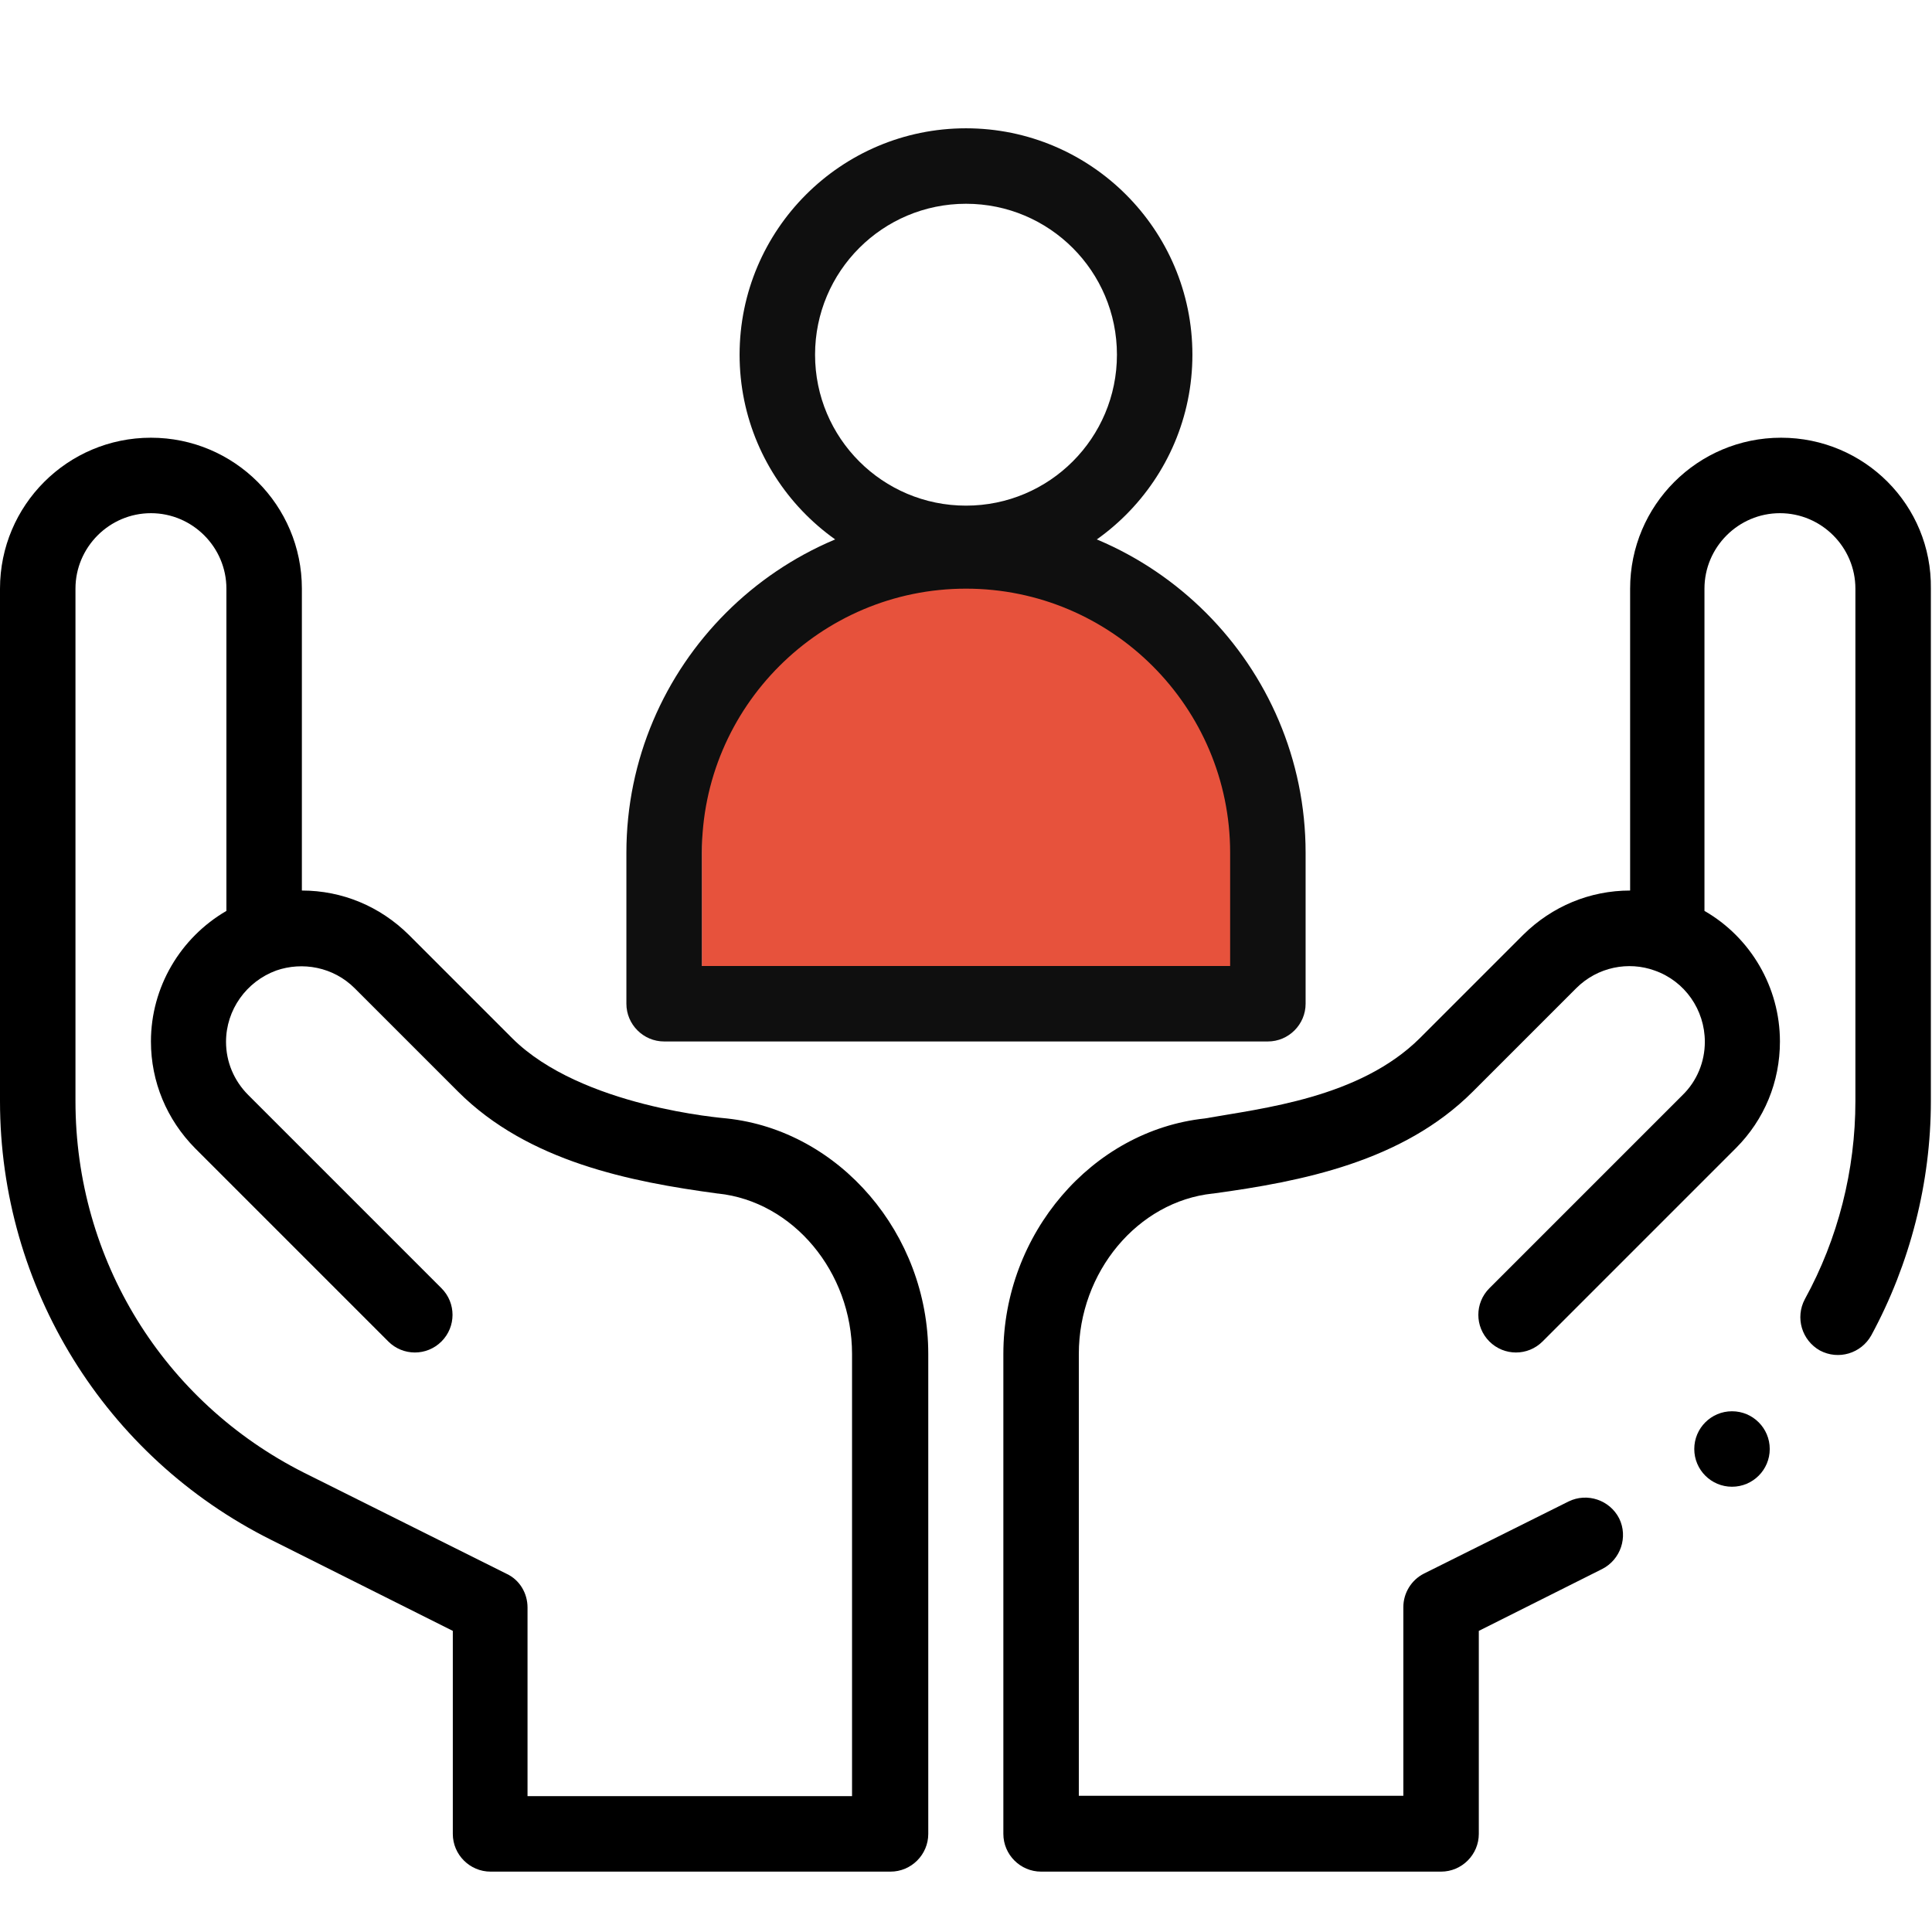 <?xml version="1.0" encoding="utf-8"?>
<!-- Generator: Adobe Illustrator 24.2.1, SVG Export Plug-In . SVG Version: 6.00 Build 0)  -->
<svg version="1.1" id="Capa_1" xmlns="http://www.w3.org/2000/svg" xmlns:xlink="http://www.w3.org/1999/xlink" x="0px" y="0px"
	 viewBox="0 0 512 512" style="enable-background:new 0 0 512 512;" xml:space="preserve">
<style type="text/css">
	.st0{fill:#E7523C;}
	.st1{fill:#0F0F0F;}
</style>
<polygon class="st0" points="186,256 186,189.5 214.1,159.4 246,148.4 280.2,152.1 303.9,163 323.7,183.1 334.1,209 332.6,234 
	332.3,258.4 194.6,263.9 "/>
<path class="st1" d="M316,94c0-33.1-26.9-60-60-60s-60,26.9-60,60s26.9,60,60,60S316,127.1,316,94z M256,134c-22.1,0-40-17.9-40-40
	s17.9-40,40-40s40,17.9,40,40S278.1,134,256,134z"/>
<path class="st1" d="M346,266v-40c0-49.6-40.4-90-90-90s-90,40.4-90,90v40c0,5.5,4.5,10,10,10h160C341.5,276,346,271.5,346,266z
	 M326,256H186v-30c0-38.6,31.4-70,70-70s70,31.4,70,70V256z"/>
<path d="M71.9,408.1l48.1,24.1V486c0,5.5,4.5,10,10,10h106c5.5,0,10-4.5,10-10V358.8c0-31.8-23.5-59.2-53.4-62.4
	c-0.8-0.1-38.6-3-56.9-21.3l-27.4-27.4C100.7,240.2,90.7,236,80,236v-80c0-22.1-17.9-40-40-40S0,133.9,0,156v135.8
	C0,341.1,27.8,386.1,71.9,408.1L71.9,408.1z M20,156c0-11,9-20,20-20s20,9,20,20v85.4c-12.2,7.1-20,20.2-20,34.6
	c0,10.7,4.2,20.7,11.7,28.3l51.2,51.2c3.9,3.9,10.2,3.9,14.1,0s3.9-10.2,0-14.1l-51.2-51.2c-3.8-3.8-5.9-8.8-5.9-14.1
	c0-8.5,5.4-16,13.3-18.9l0,0l0,0c6.9-2.4,15.1-1,20.8,4.7l27.4,27.4c18.6,18.6,45.8,23.9,68.8,27h0.1c19.9,2.1,35.5,20.8,35.5,42.5
	V476h-86v-50c0-3.8-2.1-7.3-5.5-8.9l-53.7-26.8C43.3,371.5,20,333.8,20,291.8V156z"/>
<circle cx="459" cy="384" r="10"/>
<path d="M472,116c-22.1,0-40,17.9-40,40v80c-10.7,0-20.7,4.2-28.3,11.7l-27.4,27.4c-16,15.9-41.8,18.6-57,21.3
	c-29.9,3.2-53.4,30.6-53.4,62.4V486c0,5.5,4.5,10,10,10h106c5.5,0,10-4.5,10-10v-53.8l32.7-16.4c4.9-2.5,6.9-8.5,4.5-13.4
	c-2.5-4.9-8.5-6.9-13.4-4.5L377.4,417c-3.4,1.7-5.5,5.2-5.5,8.9v50h-86V358.8c0-21.7,15.6-40.4,35.5-42.5h0.1
	c23.4-3.2,50.2-8.4,68.8-27l27.4-27.4c5.7-5.7,13.9-7.2,20.8-4.7l0,0l0,0c8,2.8,13.3,10.4,13.3,18.9c0,5.3-2.1,10.4-5.9,14.1
	l-51.2,51.2c-3.9,3.9-3.9,10.2,0,14.1s10.2,3.9,14.1,0l51.2-51.2c7.6-7.6,11.7-17.6,11.7-28.3c0-14.4-7.8-27.6-20-34.6V156
	c0-11,9-20,20-20s20,9,20,20v135.8c0,18.3-4.6,36.5-13.4,52.5c-2.6,4.9-0.8,10.9,4,13.6c4.9,2.6,10.9,0.8,13.6-4
	c10.3-19,15.8-40.5,15.8-62.1V156C512,133.9,494.1,116,472,116z"/>
</svg>
